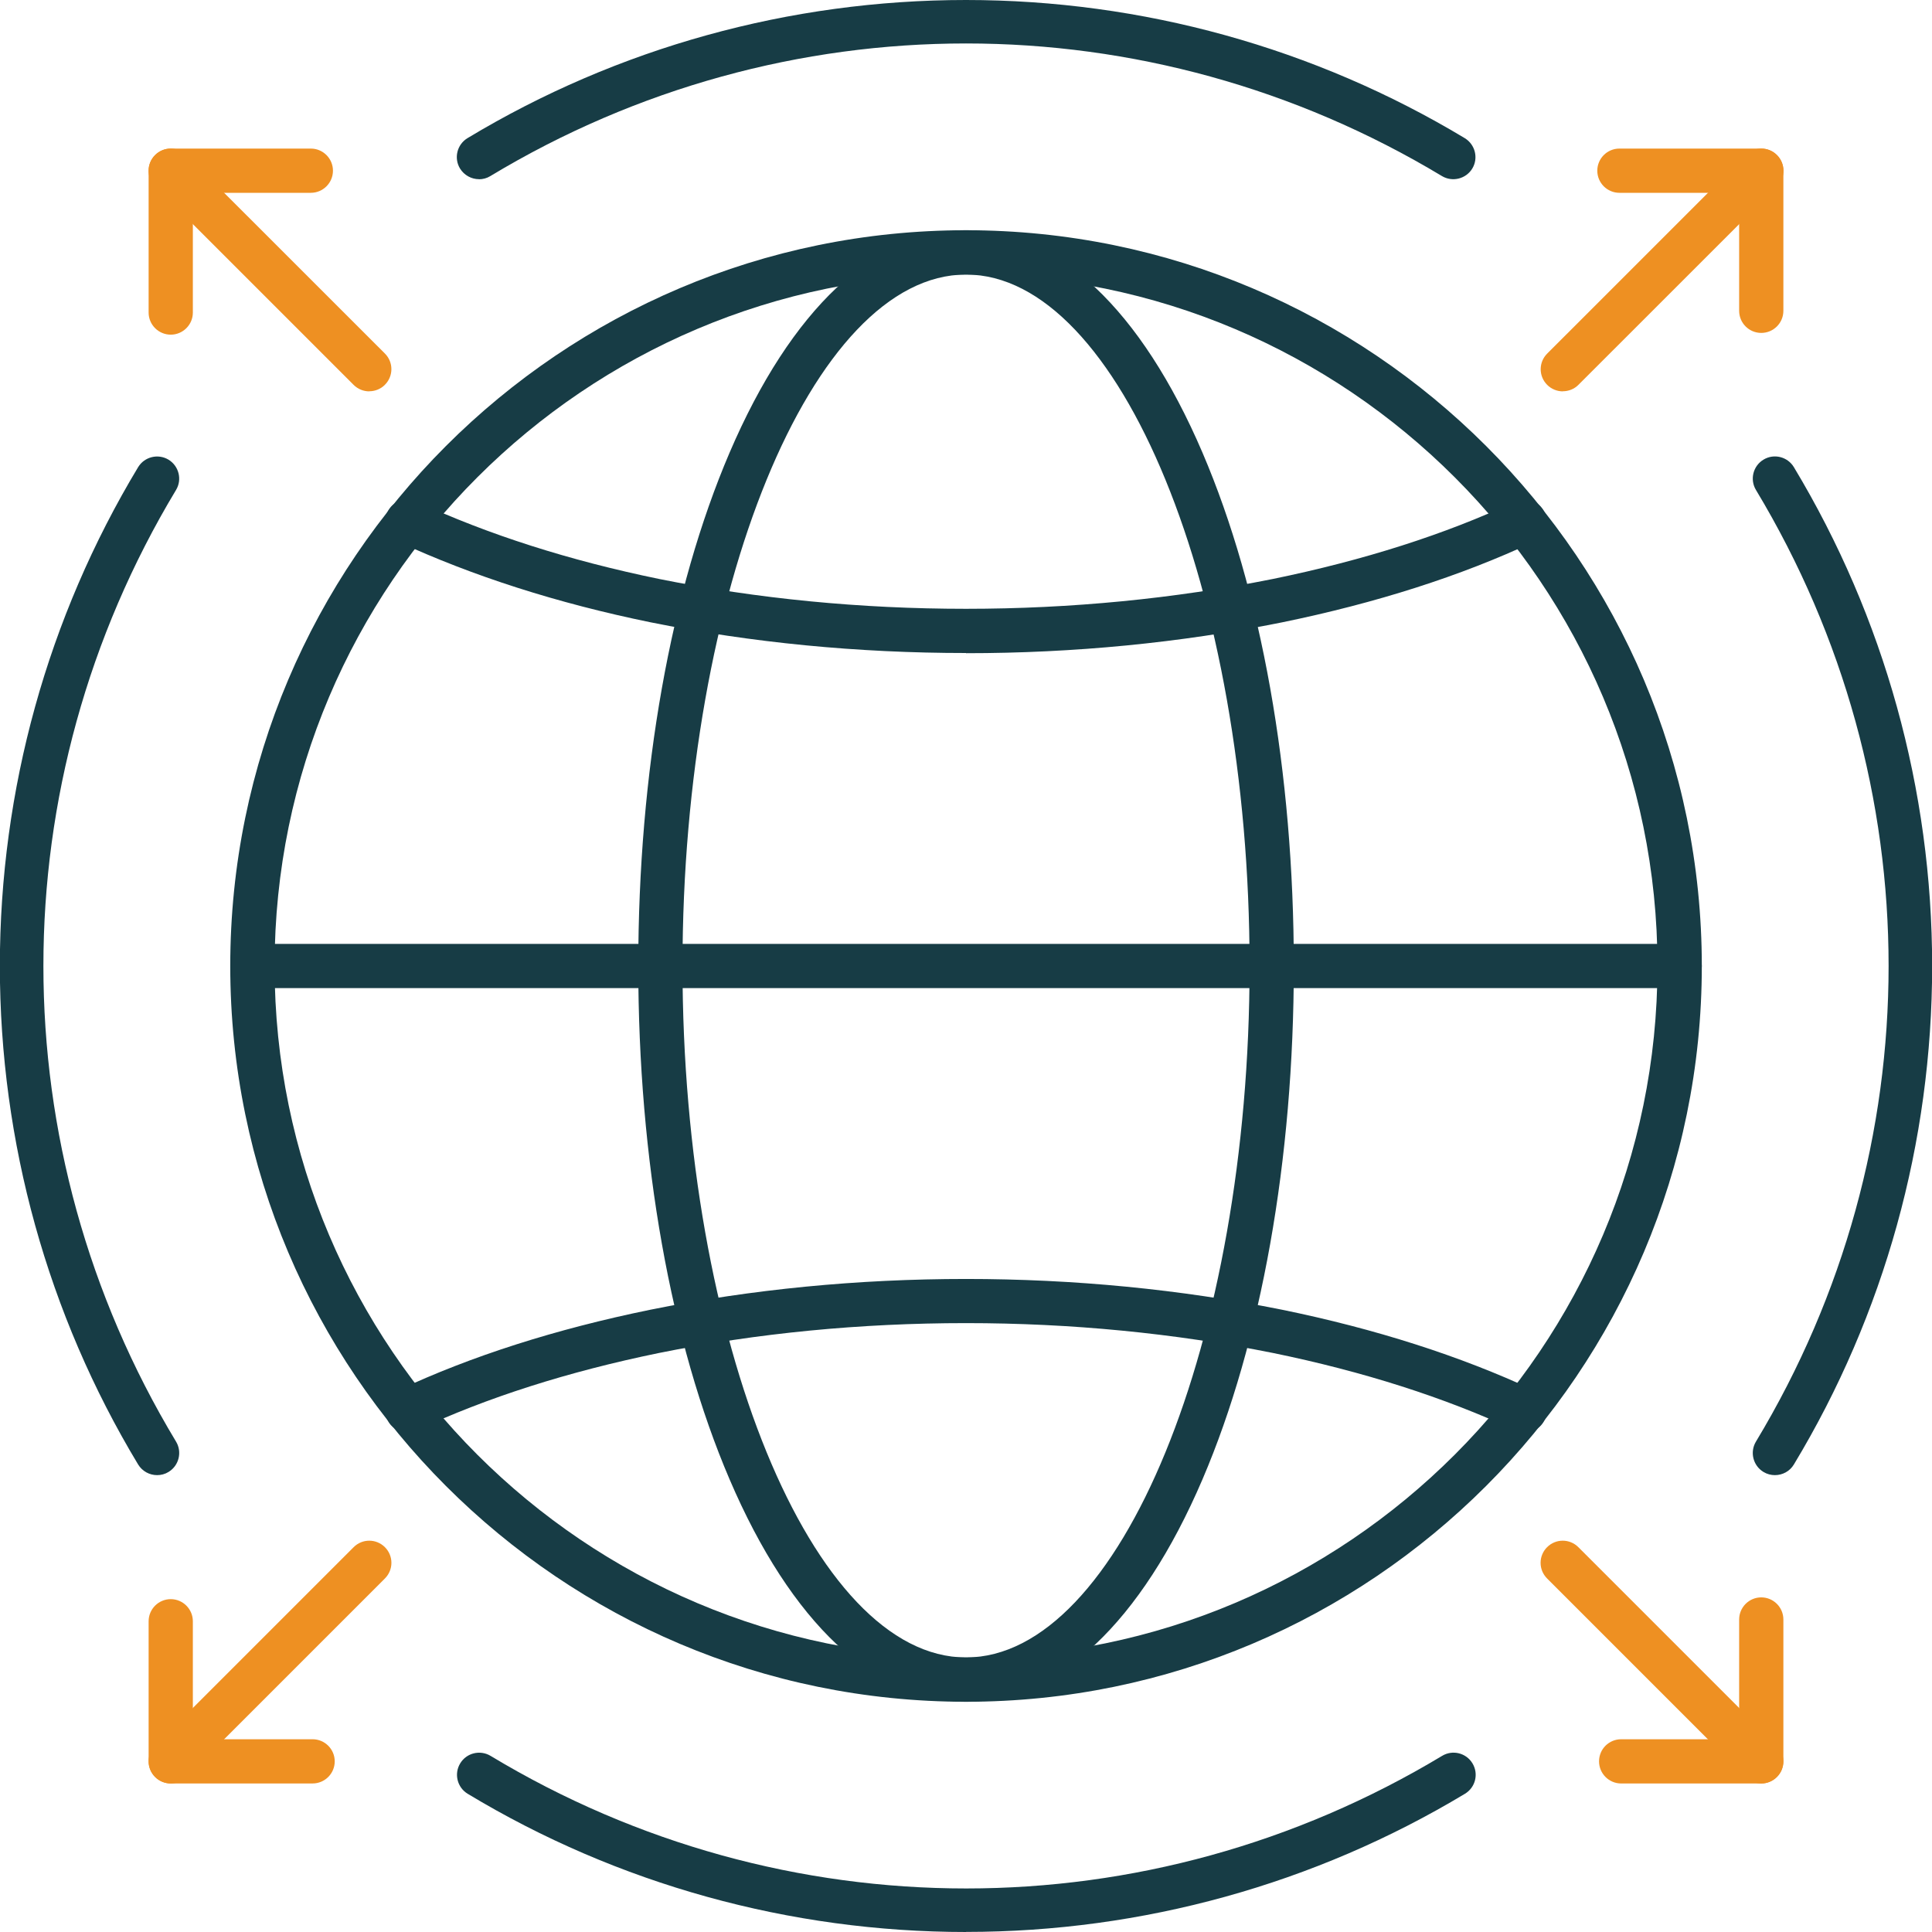 <svg width="95" height="95" viewBox="0 0 95 95" fill="none" xmlns="http://www.w3.org/2000/svg">
<path fill-rule="evenodd" clip-rule="evenodd" d="M87.275 72.535C87.084 72.535 86.89 72.486 86.712 72.378C86.2 72.068 86.034 71.398 86.344 70.885C95.04 56.463 95.04 38.536 86.344 24.093C86.034 23.58 86.2 22.91 86.716 22.6C87.229 22.29 87.899 22.456 88.209 22.972C92.654 30.357 95.007 38.837 95.007 47.499C95.007 56.162 92.658 64.637 88.209 72.01C88.007 72.349 87.647 72.535 87.275 72.535L87.275 72.535Z" fill="#173C45"/>
<path fill-rule="evenodd" clip-rule="evenodd" d="M47.506 95C38.844 95 30.368 92.651 22.996 88.203C22.483 87.892 22.318 87.223 22.628 86.71C22.938 86.193 23.608 86.032 24.12 86.338C38.542 95.033 56.47 95.033 70.913 86.338C71.426 86.028 72.096 86.193 72.406 86.71C72.716 87.227 72.55 87.892 72.034 88.203C64.649 92.647 56.168 94.996 47.506 94.996L47.506 95Z" fill="#173C45"/>
<path fill-rule="evenodd" clip-rule="evenodd" d="M23.553 8.811C23.185 8.811 22.826 8.621 22.619 8.286C22.309 7.773 22.474 7.104 22.987 6.793C30.359 2.349 38.836 0 47.497 0C56.159 0 64.639 2.349 72.024 6.793C72.537 7.104 72.706 7.773 72.396 8.286C72.086 8.799 71.416 8.964 70.904 8.658C56.461 -0.037 38.533 -0.037 24.111 8.658C23.938 8.766 23.743 8.815 23.549 8.815L23.553 8.811Z" fill="#173C45"/>
<path fill-rule="evenodd" clip-rule="evenodd" d="M7.725 72.535C7.357 72.535 6.998 72.349 6.791 72.01C2.346 64.638 -0.007 56.161 -0.007 47.5C-0.007 38.839 2.342 30.357 6.791 22.973C7.101 22.46 7.771 22.295 8.283 22.601C8.796 22.911 8.966 23.58 8.656 24.093C-0.04 38.536 -0.04 56.468 8.656 70.886C8.966 71.398 8.8 72.068 8.288 72.378C8.114 72.486 7.92 72.535 7.725 72.535L7.725 72.535Z" fill="#173C45"/>
<path fill-rule="evenodd" clip-rule="evenodd" d="M47.502 13.5C39.943 13.5 33.56 29.072 33.56 47.5C33.56 65.928 39.944 81.5 47.502 81.5C55.06 81.5 61.444 65.928 61.444 47.5C61.444 29.072 55.06 13.5 47.502 13.5ZM47.502 83.679C43.024 83.679 38.893 79.793 35.875 72.743C32.981 65.983 31.385 57.019 31.385 47.5C31.385 37.981 32.981 29.018 35.875 22.257C38.898 15.203 43.024 11.321 47.502 11.321C51.98 11.321 56.106 15.203 59.128 22.257C62.023 29.017 63.619 37.981 63.619 47.5C63.619 57.019 62.023 65.978 59.128 72.743C56.106 79.797 51.98 83.679 47.502 83.679Z" fill="#173C45"/>
<path fill-rule="evenodd" clip-rule="evenodd" d="M47.502 13.5C28.755 13.5 13.502 28.753 13.502 47.5C13.502 66.247 28.755 81.5 47.502 81.5C66.249 81.5 81.501 66.247 81.501 47.5C81.501 28.749 66.249 13.5 47.502 13.5ZM47.502 83.679C27.551 83.679 11.322 67.451 11.322 47.5C11.322 27.549 27.551 11.321 47.502 11.321C67.453 11.321 83.681 27.549 83.681 47.5C83.681 67.447 67.453 83.679 47.502 83.679Z" fill="#173C45"/>
<path fill-rule="evenodd" clip-rule="evenodd" d="M82.593 48.587H12.414C11.814 48.587 11.326 48.099 11.326 47.499C11.326 46.9 11.814 46.412 12.414 46.412H82.593C83.192 46.412 83.68 46.9 83.68 47.499C83.68 48.099 83.192 48.587 82.593 48.587Z" fill="#173C45"/>
<path fill-rule="evenodd" clip-rule="evenodd" d="M47.502 32.11C42.168 32.11 36.946 31.602 31.975 30.597C27.415 29.663 23.243 28.327 19.575 26.632C19.029 26.38 18.794 25.735 19.046 25.189C19.298 24.643 19.943 24.403 20.489 24.66C24.003 26.289 28.014 27.566 32.406 28.468C37.231 29.439 42.309 29.936 47.498 29.936C52.667 29.936 57.744 29.439 62.594 28.468C67.064 27.55 71.074 26.272 74.502 24.664C75.048 24.407 75.693 24.643 75.949 25.189C76.206 25.735 75.97 26.38 75.428 26.636C71.843 28.319 67.671 29.654 63.028 30.605C58.033 31.61 52.811 32.119 47.502 32.119L47.502 32.11Z" fill="#173C45"/>
<path fill-rule="evenodd" clip-rule="evenodd" d="M20.035 70.439C19.625 70.439 19.233 70.208 19.051 69.815C18.794 69.269 19.03 68.624 19.572 68.368C23.157 66.685 27.328 65.354 31.972 64.403C36.946 63.398 42.168 62.889 47.502 62.889C52.811 62.889 58.033 63.398 63.028 64.399C67.634 65.341 71.806 66.677 75.433 68.368C75.979 68.62 76.214 69.269 75.958 69.811C75.706 70.357 75.056 70.592 74.511 70.336C71.042 68.719 67.031 67.438 62.594 66.528C57.748 65.556 52.666 65.06 47.502 65.06C42.312 65.06 37.235 65.552 32.406 66.528C27.932 67.446 23.925 68.724 20.493 70.332C20.344 70.402 20.187 70.435 20.03 70.435L20.035 70.439Z" fill="#173C45"/>
<path fill-rule="evenodd" clip-rule="evenodd" d="M18.157 19.244C17.88 19.244 17.599 19.136 17.388 18.925L7.626 9.163C7.2 8.737 7.2 8.051 7.626 7.625C8.052 7.199 8.738 7.199 9.164 7.625L18.926 17.383C19.352 17.808 19.352 18.495 18.926 18.921C18.715 19.136 18.434 19.239 18.157 19.239L18.157 19.244Z" fill="#EE9022"/>
<path fill-rule="evenodd" clip-rule="evenodd" d="M8.396 16.456C7.796 16.456 7.308 15.968 7.308 15.369V8.393C7.308 7.794 7.796 7.306 8.396 7.306H15.284C15.884 7.306 16.372 7.794 16.372 8.393C16.372 8.993 15.884 9.481 15.284 9.481H9.483V15.369C9.483 15.968 8.995 16.456 8.396 16.456Z" fill="#EE9022"/>
<path fill-rule="evenodd" clip-rule="evenodd" d="M8.396 87.697C8.119 87.697 7.837 87.589 7.627 87.378C7.201 86.952 7.201 86.266 7.627 85.84L17.389 76.078C17.814 75.652 18.501 75.652 18.927 76.078C19.353 76.504 19.353 77.19 18.927 77.616L9.165 87.378C8.954 87.589 8.673 87.697 8.396 87.697Z" fill="#EE9022"/>
<path fill-rule="evenodd" clip-rule="evenodd" d="M15.371 87.696H8.396C7.796 87.696 7.308 87.209 7.308 86.609V79.721C7.308 79.121 7.796 78.633 8.396 78.633C8.995 78.633 9.483 79.121 9.483 79.721V85.522H15.371C15.971 85.522 16.459 86.01 16.459 86.609C16.459 87.209 15.971 87.696 15.371 87.696Z" fill="#EE9022"/>
<path fill-rule="evenodd" clip-rule="evenodd" d="M86.604 87.697C86.327 87.697 86.046 87.589 85.835 87.378L76.073 77.616C75.647 77.19 75.647 76.504 76.073 76.078C76.499 75.652 77.186 75.652 77.611 76.078L87.373 85.84C87.799 86.266 87.799 86.952 87.373 87.378C87.162 87.589 86.881 87.697 86.604 87.697Z" fill="#EE9022"/>
<path fill-rule="evenodd" clip-rule="evenodd" d="M86.604 87.697H79.716C79.116 87.697 78.628 87.209 78.628 86.609C78.628 86.005 79.116 85.522 79.716 85.522H85.517V79.634C85.517 79.034 86.005 78.546 86.604 78.546C87.204 78.546 87.692 79.034 87.692 79.634V86.609C87.692 87.209 87.204 87.697 86.604 87.697Z" fill="#EE9022"/>
<path fill-rule="evenodd" clip-rule="evenodd" d="M76.847 19.244C76.57 19.244 76.289 19.136 76.078 18.925C75.652 18.499 75.652 17.813 76.078 17.387L85.84 7.625C86.266 7.199 86.952 7.199 87.378 7.625C87.804 8.051 87.804 8.737 87.378 9.163L77.616 18.921C77.405 19.136 77.124 19.239 76.847 19.239L76.847 19.244Z" fill="#EE9022"/>
<path fill-rule="evenodd" clip-rule="evenodd" d="M86.604 16.37C86.005 16.37 85.517 15.886 85.517 15.282V9.481H79.629C79.029 9.481 78.542 8.993 78.542 8.394C78.542 7.794 79.029 7.306 79.629 7.306H86.604C87.204 7.306 87.692 7.794 87.692 8.394V15.282C87.692 15.886 87.204 16.37 86.604 16.37Z" fill="#EE9022"/>
</svg>
